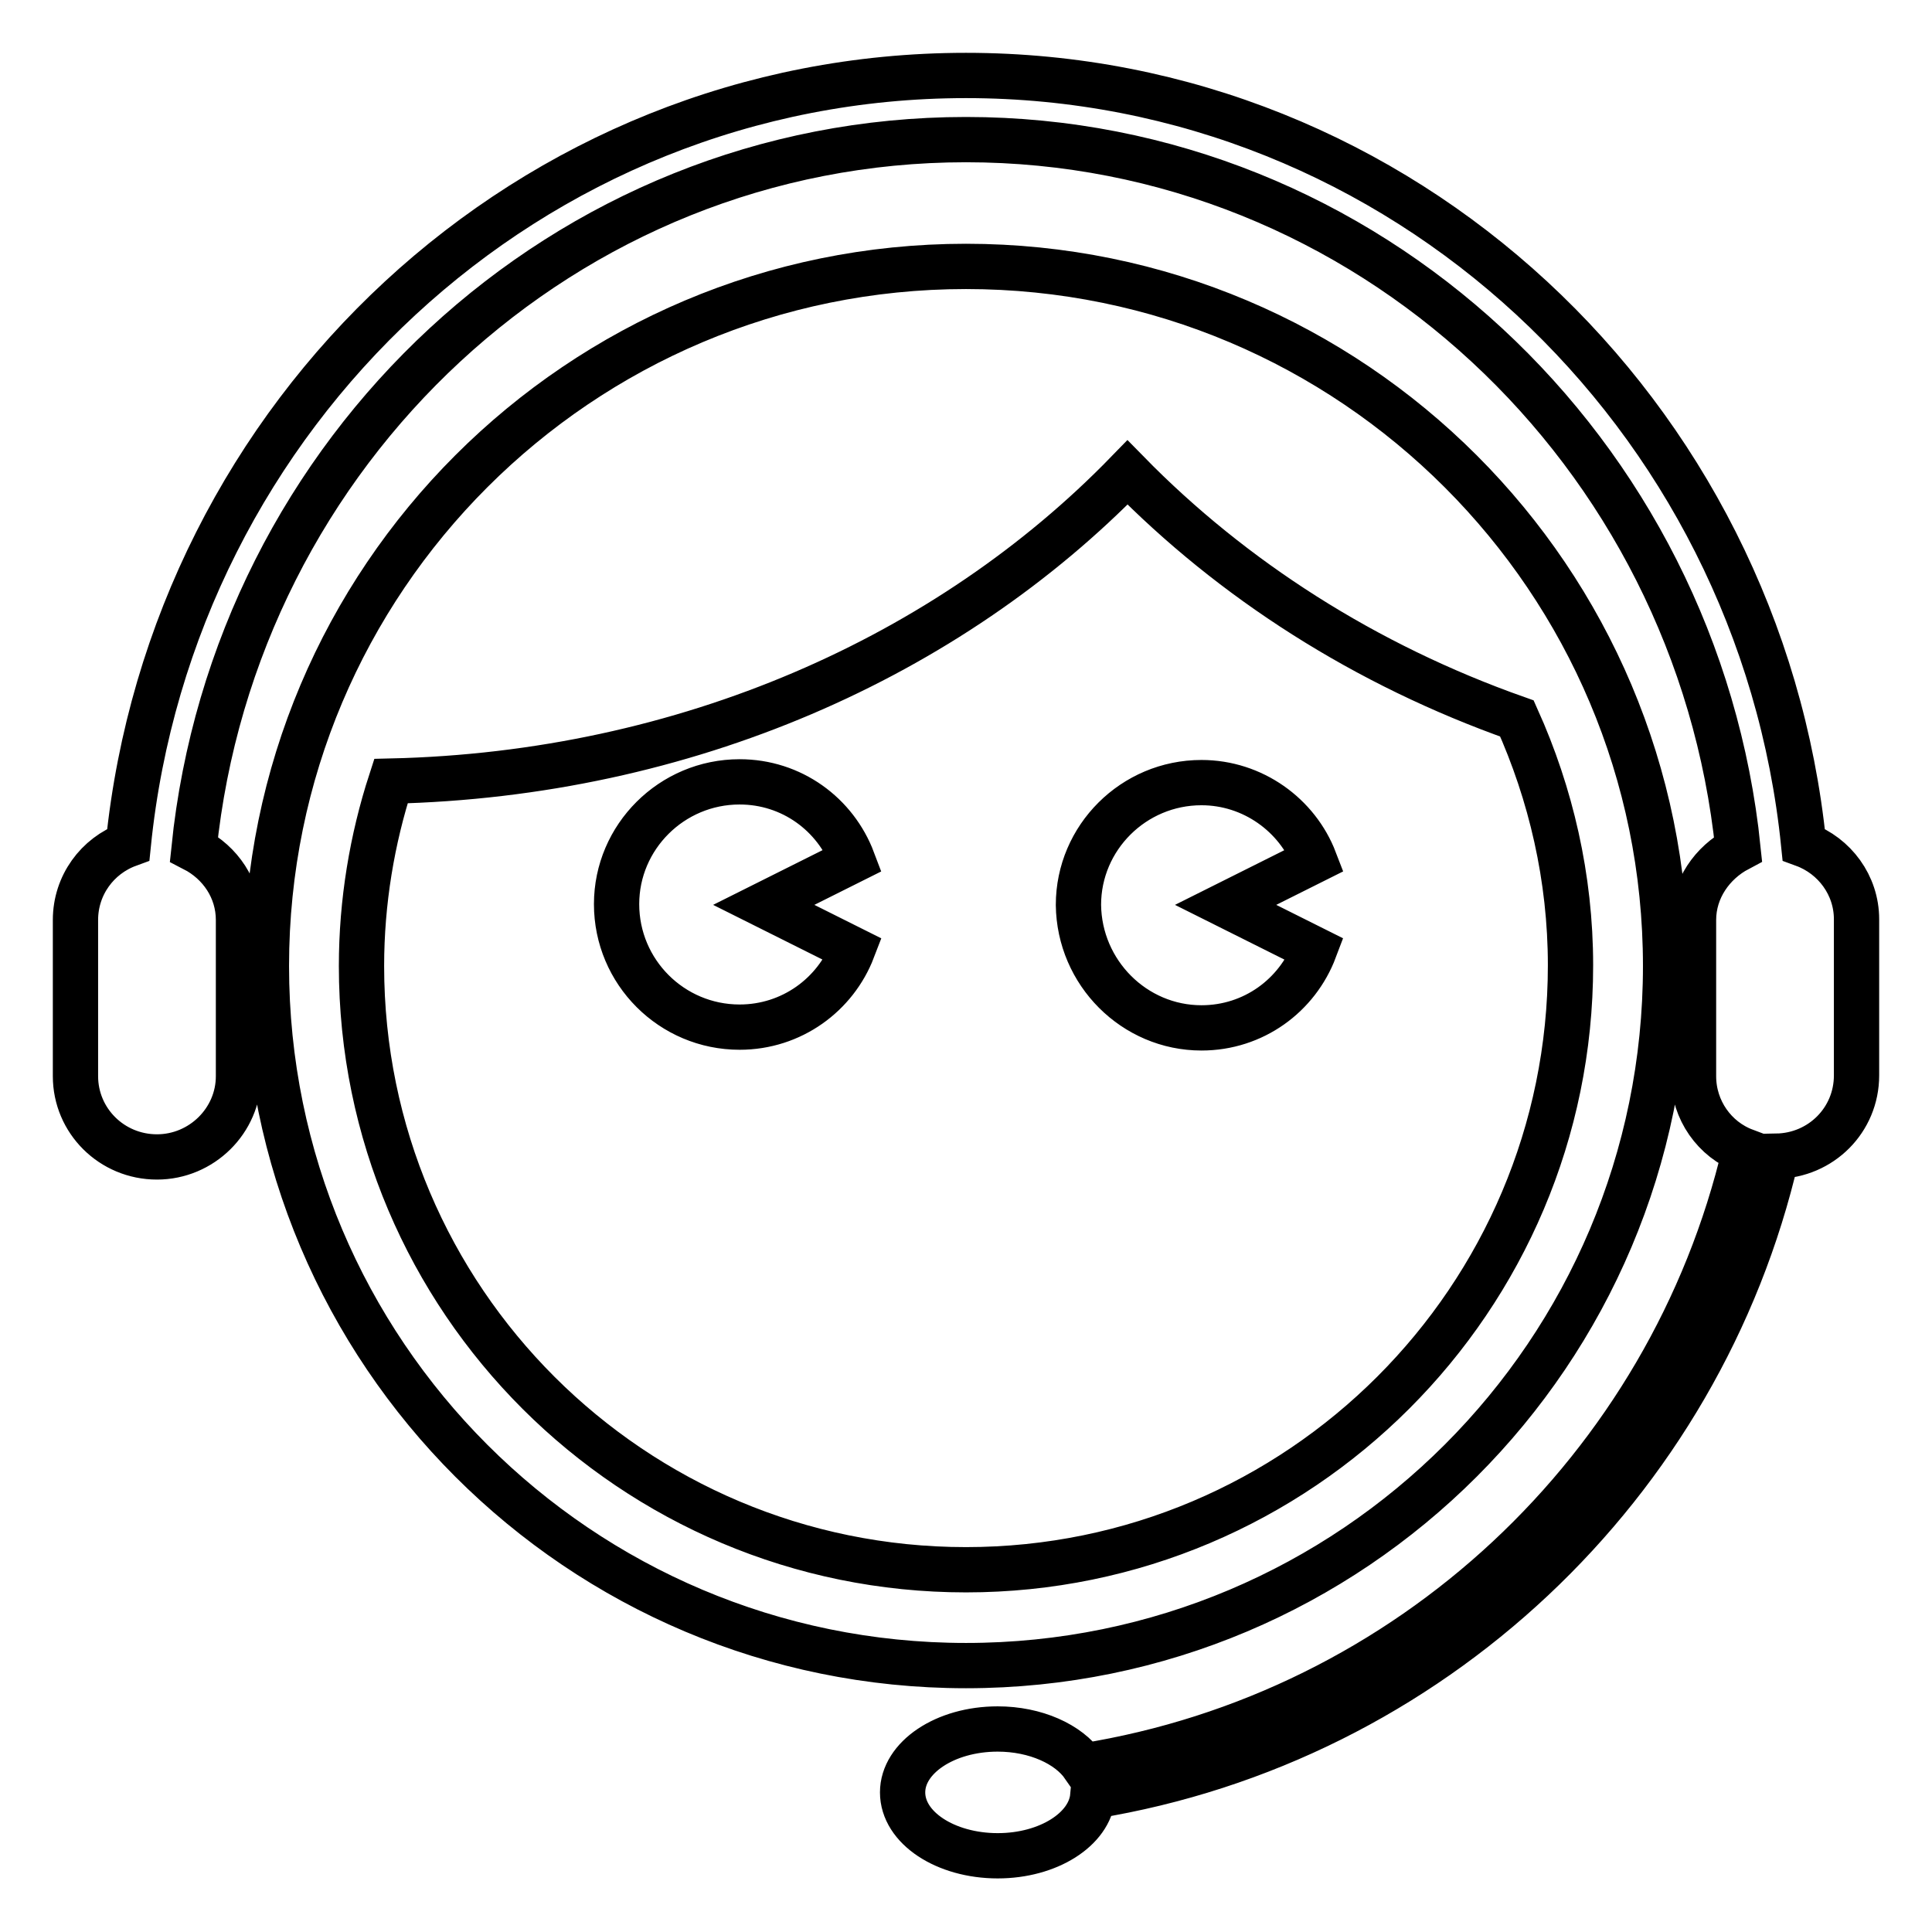 <?xml version="1.0" encoding="utf-8"?>
<!-- Svg Vector Icons : http://www.onlinewebfonts.com/icon -->
<!DOCTYPE svg PUBLIC "-//W3C//DTD SVG 1.1//EN" "http://www.w3.org/Graphics/SVG/1.1/DTD/svg11.dtd">
<svg version="1.1" xmlns="http://www.w3.org/2000/svg" xmlns:xlink="http://www.w3.org/1999/xlink" x="0px" y="0px" viewBox="0 0 256 256" enable-background="new 0 0 256 256" xml:space="preserve">
<g> <path stroke-width="6" fill-opacity="0" stroke="#000000"  d="M220.7,128c0-51.2-41.5-92.7-92.7-92.7S35.3,76.8,35.3,128s41.5,92.7,92.7,92.7S220.7,179.2,220.7,128z  M47.9,128c0-8.5,1.4-16.8,3.9-24.5c39.1-0.9,73.9-16.5,97.6-40.9c13.9,14.2,31.5,25.5,51.6,32.6c4.5,10,7.1,21.1,7.1,32.7 c0,44.2-35.9,80.1-80.1,80.1S47.9,172.2,47.9,128z M98,103.6c-9,0-16.3,7.3-16.3,16.2c0,9,7.3,16.3,16.3,16.3 c6.9,0,12.7-4.3,15-10.3l-11.8-5.9L113,114C110.7,107.9,104.9,103.6,98,103.6z M159.2,136.2c6.9,0,12.7-4.3,15-10.4l-11.8-5.9 l11.8-5.9c-2.3-6-8.2-10.3-15-10.3c-9,0-16.3,7.3-16.3,16.2C143,128.9,150.3,136.2,159.2,136.2z M239,111.9 C233.2,54.7,185.7,10,128,10S22.8,54.7,17,111.9c-4.1,1.5-7,5.4-7,10v20.7c0,5.9,4.8,10.7,10.8,10.7c5.9,0,10.8-4.8,10.8-10.7 v-20.7c0-4.1-2.4-7.6-5.9-9.4c5.4-52.8,49.2-94,102.3-94c53.1,0,96.9,41.3,102.3,94c-3.4,1.8-5.9,5.3-5.9,9.4v20.7 c0,4.5,2.8,8.4,6.8,9.9c-9.9,42.1-44.5,74.6-87.6,81.5c-2-2.9-6.4-4.9-11.4-4.9c-7,0-12.6,3.8-12.6,8.4c0,4.7,5.7,8.4,12.6,8.4 c6.7,0,12.2-3.5,12.6-7.9c44.7-7.3,80.5-41.2,90.6-84.8c5.9-0.1,10.6-4.8,10.6-10.7v-20.7C246,117.3,243.1,113.4,239,111.9z"/></g>
</svg>